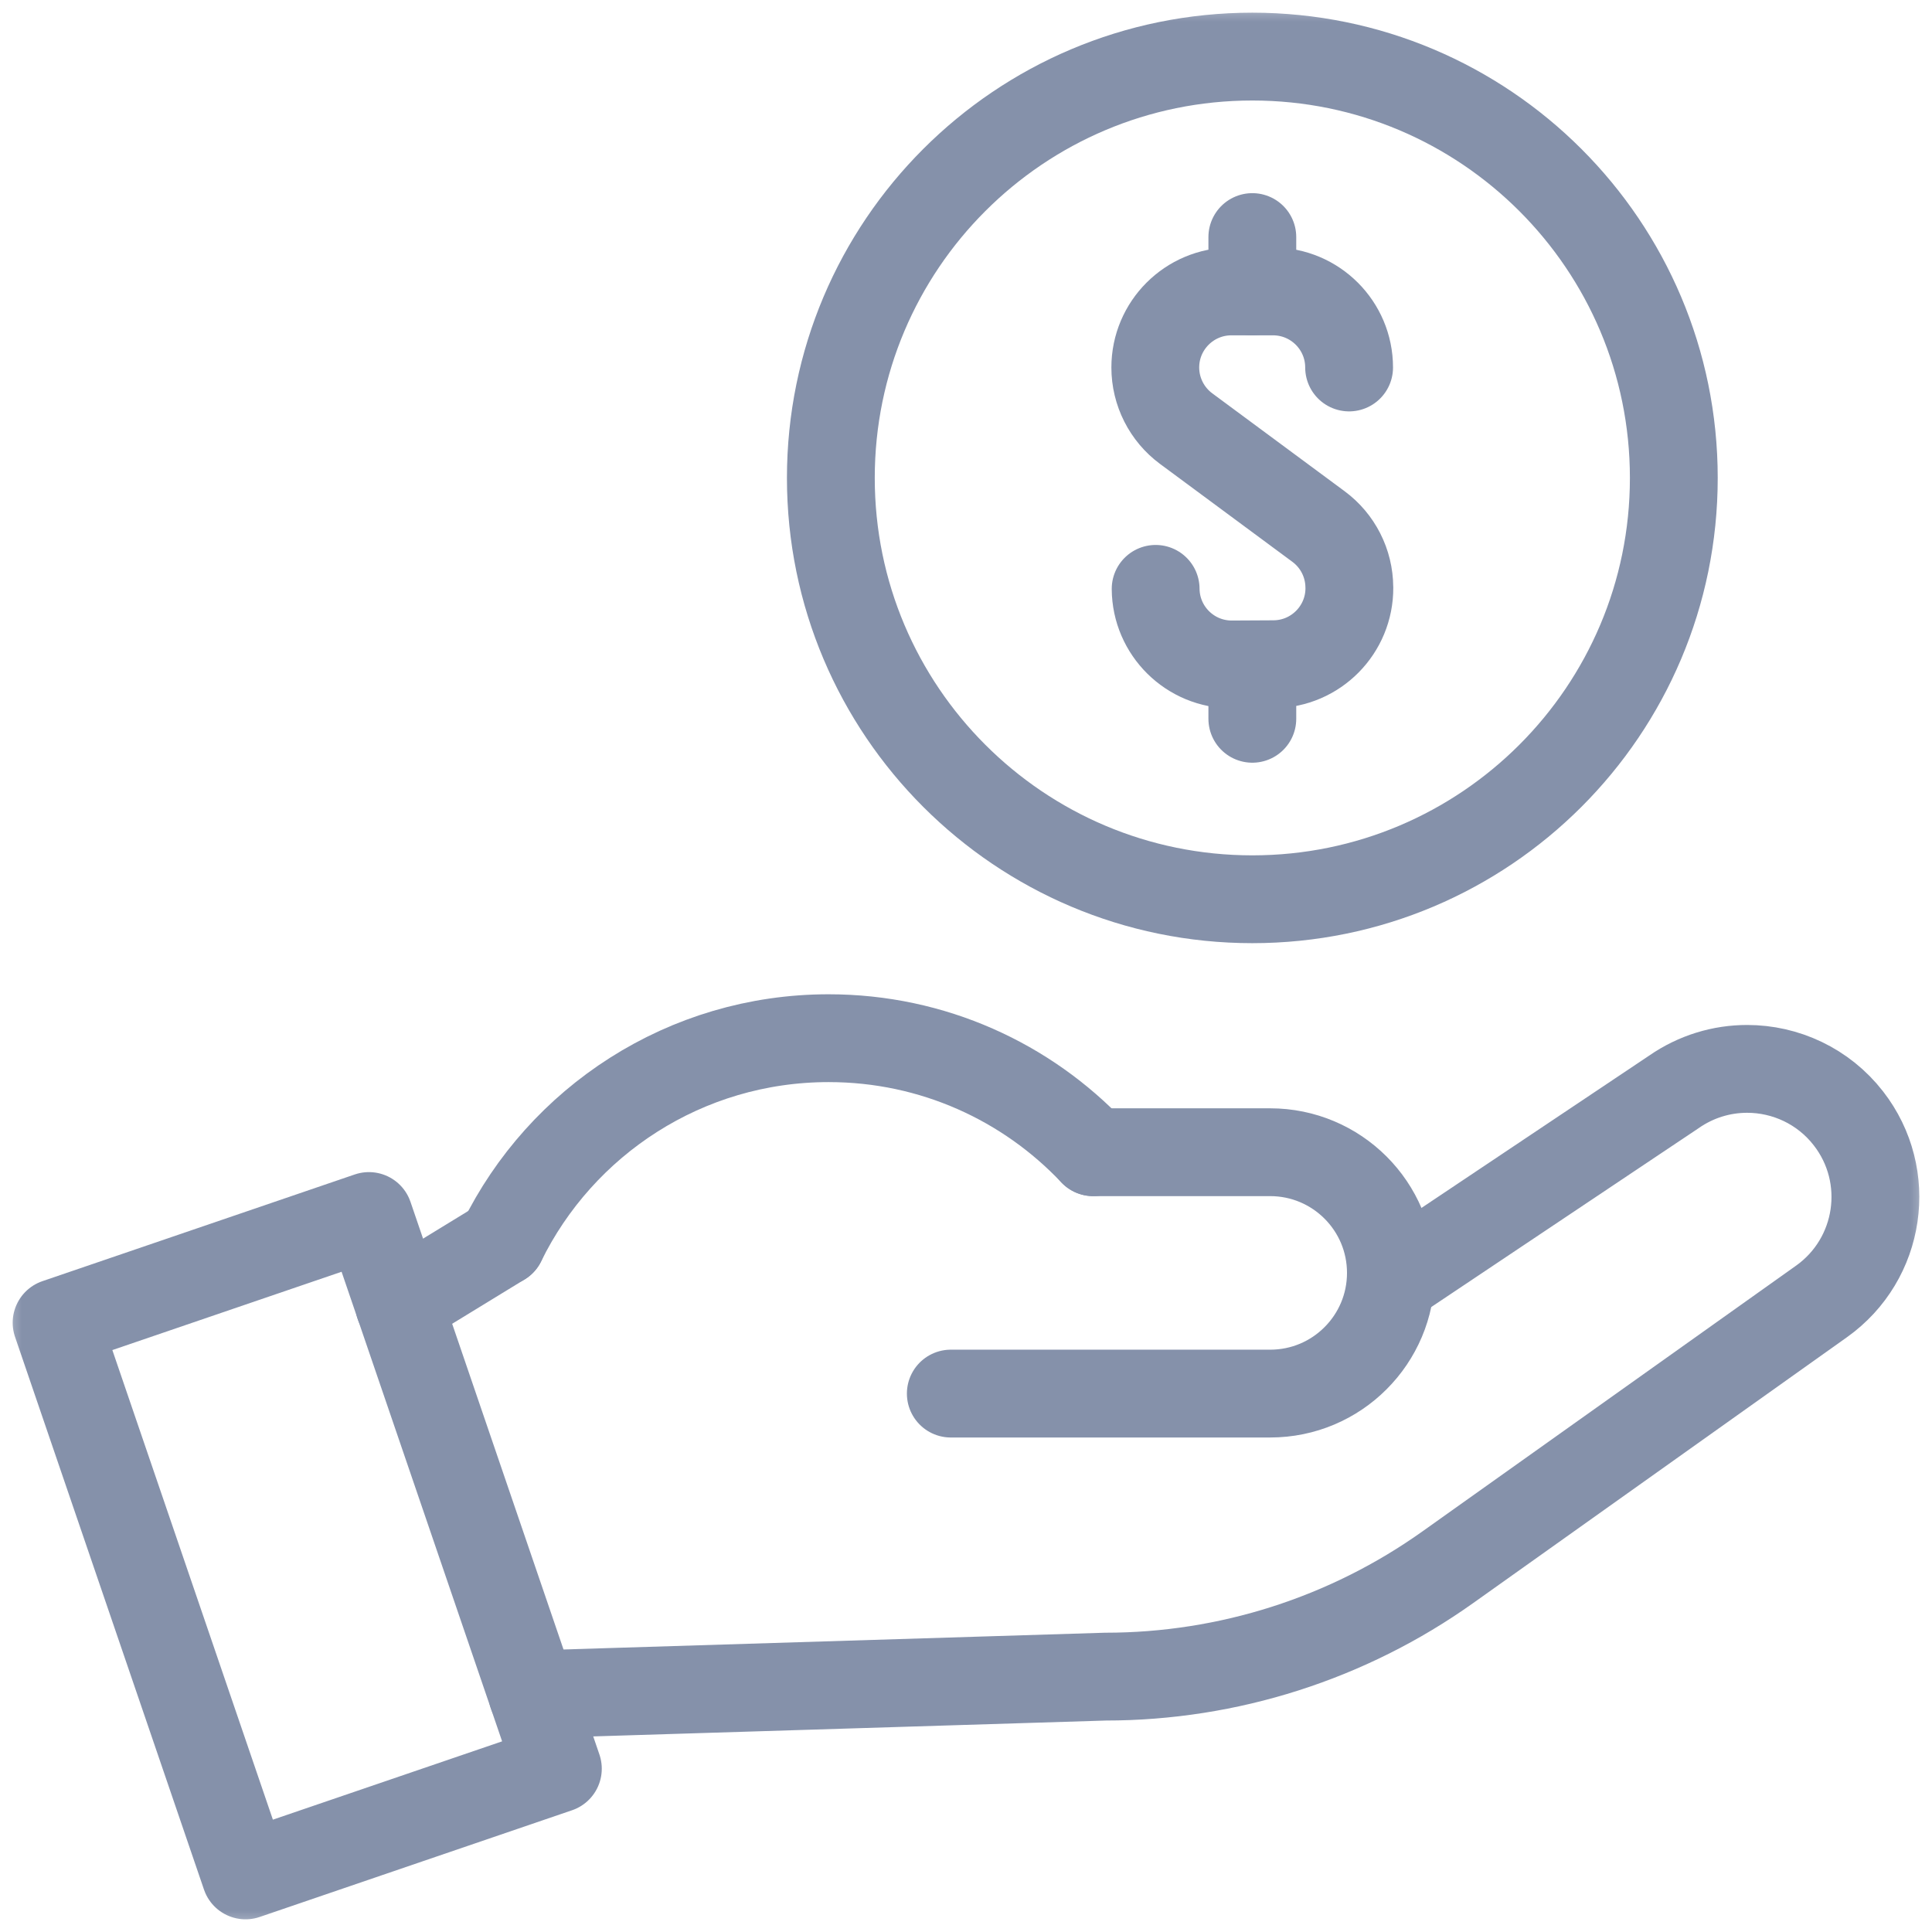 <svg width="44" height="44" viewBox="0 0 44 44" fill="none" xmlns="http://www.w3.org/2000/svg">
<g clip-path="url(#clip0_5_252)">
<mask id="mask0_5_252" style="mask-type:luminance" maskUnits="userSpaceOnUse" x="0" y="0" width="44" height="44">
<path d="M0 3.8147e-06H44V44H0V3.8147e-06Z" fill="white"/>
</mask>
<g mask="url(#mask0_5_252)">
<path d="M26.319 13.411C26.325 14.367 27.105 15.138 28.062 15.132L29.009 15.127C29.966 15.121 30.737 14.34 30.731 13.383L30.73 13.373C30.727 12.828 30.467 12.316 30.029 11.992L27.014 9.762C26.572 9.435 26.311 8.918 26.311 8.369C26.311 7.413 27.087 6.637 28.044 6.637H28.992C29.949 6.637 30.725 7.413 30.725 8.369" stroke="#8591AA" stroke-width="2" stroke-miterlimit="10" stroke-linecap="round" stroke-linejoin="round"/>
<path d="M28.521 6.637V5.399" stroke="#8591AA" stroke-width="2" stroke-miterlimit="10" stroke-linecap="round" stroke-linejoin="round"/>
<path d="M28.521 16.37V15.132" stroke="#8591AA" stroke-width="2" stroke-miterlimit="10" stroke-linecap="round" stroke-linejoin="round"/>
<path d="M38.12 10.885C38.12 16.184 33.822 20.48 28.521 20.48C23.22 20.48 18.922 16.184 18.922 10.885C18.922 5.585 23.22 1.289 28.521 1.289C33.822 1.289 38.12 5.585 38.12 10.885Z" stroke="#8591AA" stroke-width="2" stroke-miterlimit="10" stroke-linecap="round" stroke-linejoin="round"/>
<path d="M5.592 42.711L1.289 30.124L8.402 27.694L12.705 40.281L5.592 42.711Z" stroke="#8591AA" stroke-width="2" stroke-miterlimit="10" stroke-linecap="round" stroke-linejoin="round"/>
<path d="M31.676 29.179L38.119 24.869C38.627 24.515 39.21 24.343 39.79 24.343C40.662 24.343 41.524 24.733 42.097 25.471C43.116 26.782 42.836 28.677 41.484 29.639L32.974 35.692C30.696 37.313 27.97 38.184 25.176 38.184L12.126 38.588" stroke="#8591AA" stroke-width="2" stroke-miterlimit="10" stroke-linecap="round" stroke-linejoin="round"/>
<path d="M21.654 31.738H28.927C29.687 31.738 30.374 31.431 30.871 30.933C31.369 30.436 31.677 29.748 31.677 28.99C31.677 27.471 30.445 26.241 28.927 26.241H24.898" stroke="#8591AA" stroke-width="2" stroke-miterlimit="10" stroke-linecap="round" stroke-linejoin="round"/>
<path d="M11.427 28.285C12.775 25.536 15.603 23.644 18.872 23.644C21.247 23.644 23.387 24.642 24.897 26.241" stroke="#8591AA" stroke-width="2" stroke-miterlimit="10" stroke-linecap="round" stroke-linejoin="round"/>
<path d="M11.427 28.285L9.091 29.714" stroke="#8591AA" stroke-width="2" stroke-miterlimit="10" stroke-linecap="round" stroke-linejoin="round"/>
</g>
</g>
<defs>
<clipPath id="clip0_5_252">
<rect width="44" height="44" fill="white"/>
</clipPath>
</defs>
</svg>
